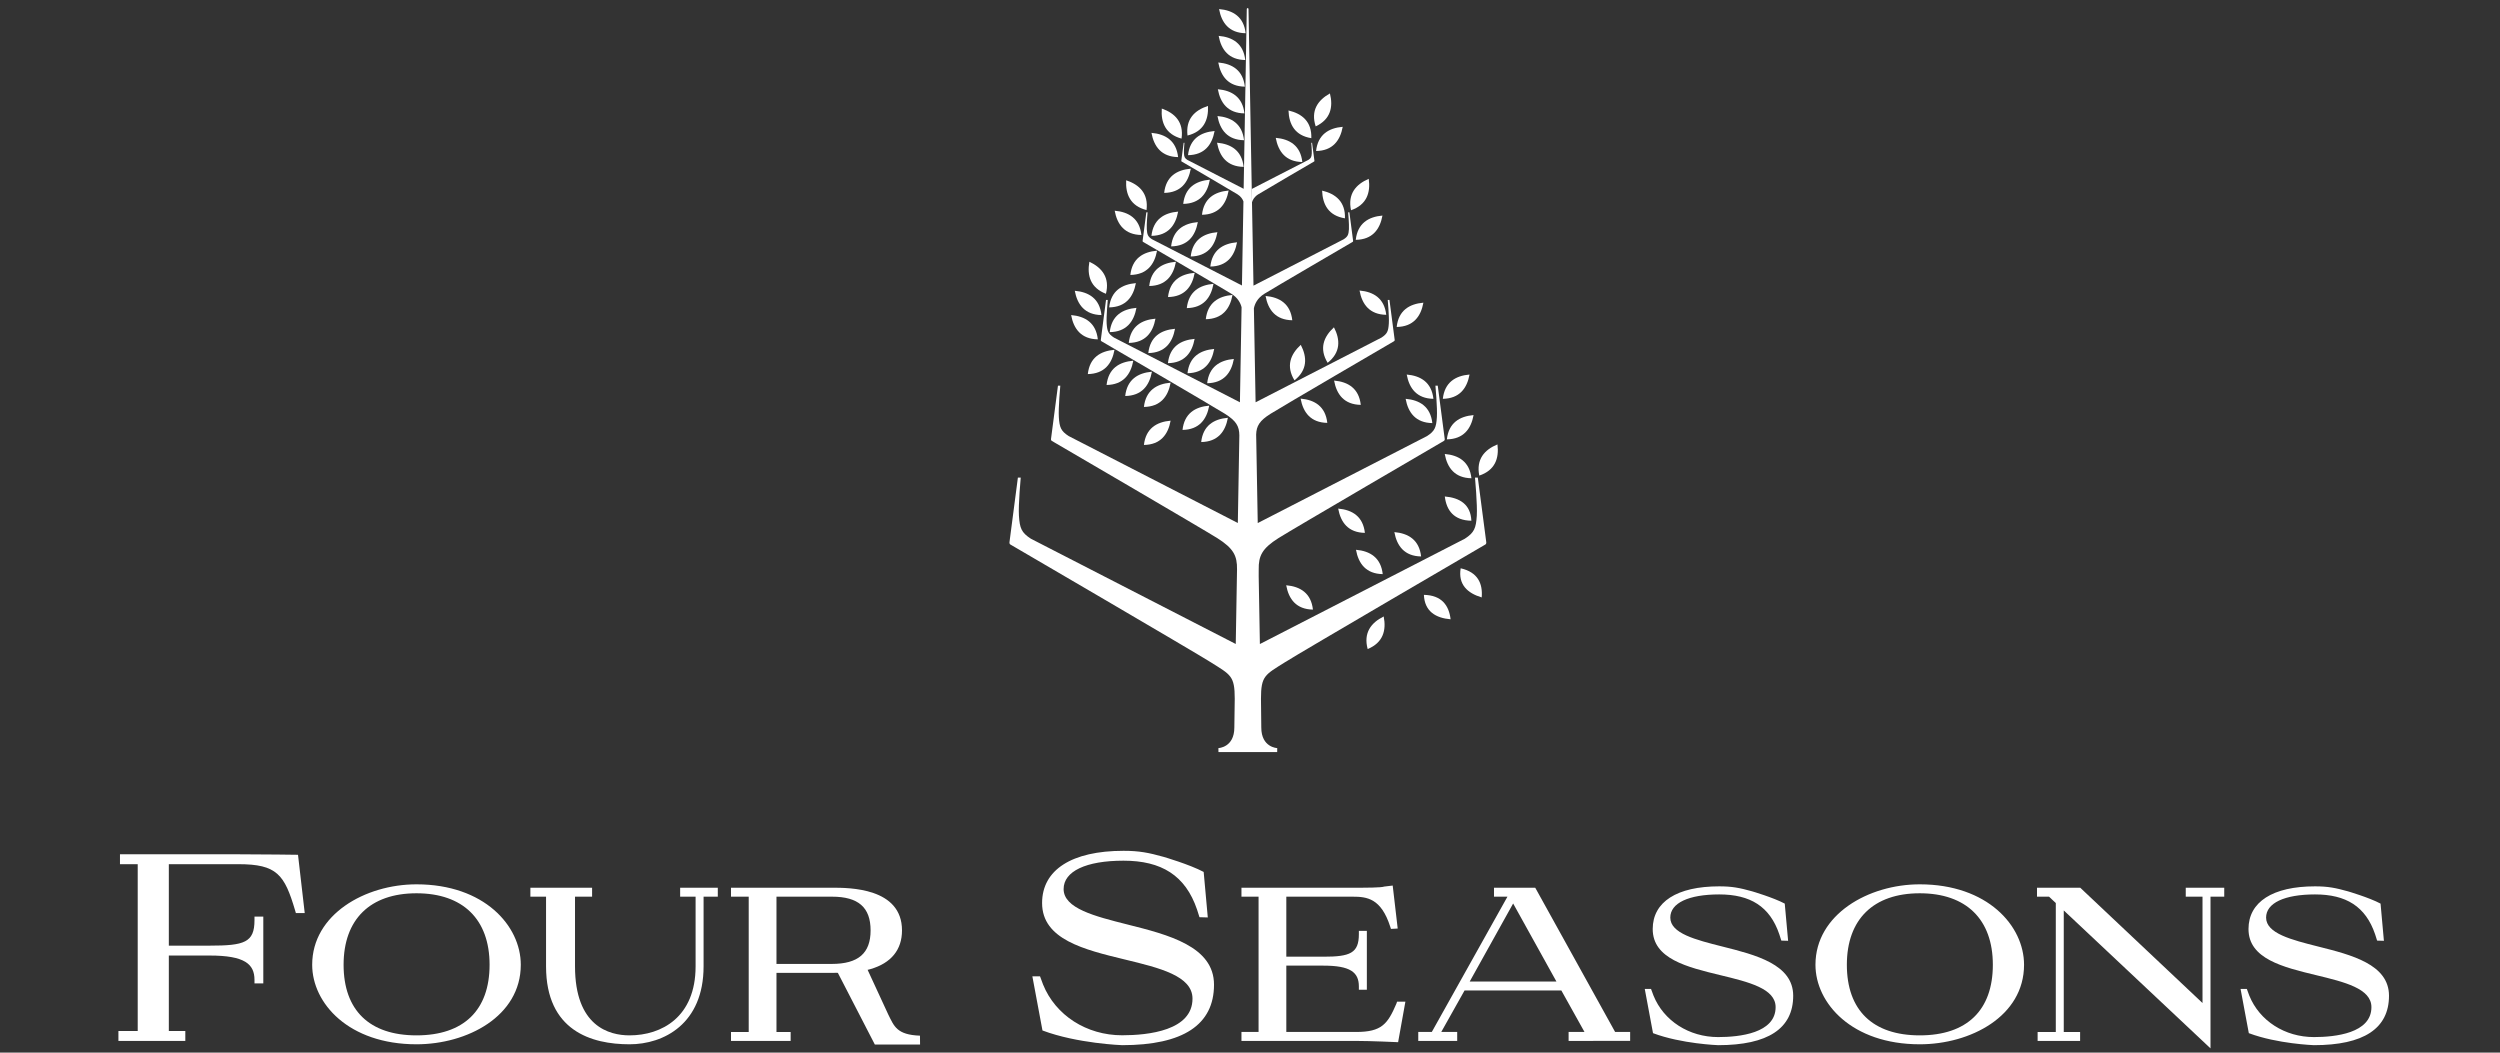 <?xml version="1.0" encoding="UTF-8"?>
<svg xmlns="http://www.w3.org/2000/svg" width="190" height="80" viewBox="0 0 190 80" fill="none">
  <rect x="0" y="0" width="190" height="80" fill="#333333" stroke="none"/>
  <g clip-path="url(#clip0_232_240)">
    <path d="M14.084 79.11H9V78.358H10.466V65.678H9.118V64.926H18.124C20.035 64.926 22.618 64.965 22.643 64.964L22.65 64.978L23.159 69.391H22.486L22.432 69.204C21.622 66.465 21.052 65.678 18.124 65.678H12.831V71.869H15.941C18.575 71.869 19.341 71.629 19.341 69.936V69.663H20.011V74.74H19.341V74.472C19.341 73.266 18.595 72.621 15.941 72.621H12.831V78.358H14.084V79.11Z" fill="white"></path>
    <path d="M31.653 67.889C28.132 67.889 26.113 69.869 26.113 73.322C26.113 76.782 28.08 78.688 31.653 78.688C35.236 78.688 37.208 76.782 37.208 73.322C37.208 69.869 35.184 67.889 31.653 67.889ZM31.653 79.366C26.505 79.366 23.726 76.252 23.726 73.322C23.726 69.495 27.757 67.209 31.653 67.209C36.802 67.209 39.58 70.359 39.58 73.322C39.58 77.248 35.496 79.366 31.653 79.366Z" fill="white"></path>
    <path d="M47.846 79.366C44.952 79.366 41.5 78.339 41.5 73.442V68.147H40.309V67.466H44.999V68.147H43.701V73.442C43.701 78.006 46.298 78.688 47.846 78.688C50.273 78.688 52.865 77.31 52.865 73.442V68.147H51.691V67.466H54.553V68.147H53.472V73.442C53.472 77.816 50.443 79.366 47.846 79.366Z" fill="white"></path>
    <path d="M59.012 73.258H63.218C65.228 73.258 66.165 72.448 66.165 70.711C66.165 68.961 65.233 68.147 63.234 68.147H59.012V73.258ZM63.34 73.937H59.012V78.43H60.089V79.11H55.556V78.43H56.902V68.147H55.556V67.466H63.234C64.55 67.466 68.552 67.466 68.552 70.711C68.552 72.184 67.727 73.196 66.158 73.651C66.158 73.651 65.273 73.937 63.34 73.937Z" fill="white"></path>
    <path d="M91.479 66.267L91.792 69.726L91.16 69.708L90.976 69.128C90.092 66.525 88.266 65.412 85.385 65.412C82.535 65.412 80.835 66.219 80.835 67.568C80.835 69.038 83.194 69.634 85.691 70.263C88.774 71.038 92.265 71.918 92.265 74.835C92.265 77.885 89.917 79.433 85.282 79.433C85.282 79.433 81.871 79.312 79.228 78.316L78.46 74.203H79.043L79.274 74.826C80.221 77.167 82.579 78.681 85.282 78.681C87.28 78.681 90.63 78.319 90.63 75.898C90.63 74.166 88.132 73.562 85.488 72.922C82.396 72.173 79.199 71.398 79.199 68.632C79.199 66.107 81.453 64.662 85.385 64.662C86.582 64.662 87.297 64.804 88.441 65.124C88.441 65.124 90.411 65.698 91.479 66.267Z" fill="white"></path>
    <path d="M106.257 79.206L106.2 79.204C106.18 79.203 104.177 79.11 103.072 79.11H94.351V78.429H95.651V68.147H94.351V67.467H102.795C103.859 67.467 104.958 67.467 105.206 67.379L105.845 67.302L106.225 70.569L105.713 70.597L105.659 70.43C104.962 68.271 103.897 68.147 102.795 68.147H97.76V72.709H100.587C102.602 72.709 103.274 72.444 103.274 71.001V70.748H103.881V75.222H103.274V74.971C103.274 73.888 102.62 73.388 100.587 73.388H97.76V78.429H103.072C105.01 78.429 105.463 77.822 106.122 76.287L106.178 76.126H106.81L106.257 79.206Z" fill="white"></path>
    <path d="M111.697 74.598H118.289L114.999 68.665L111.697 74.598ZM119.214 79.11V78.429H120.421L118.663 75.277H111.306L109.536 78.429H110.747V79.11H107.788V78.429H108.817L114.566 68.147H113.544V67.466H116.676L116.744 67.586L122.749 78.429H123.891V79.106L119.214 79.11Z" fill="white"></path>
    <path d="M145.901 67.209C142.005 67.209 137.975 69.495 137.975 73.322C137.975 76.253 140.754 79.366 145.901 79.366C149.744 79.366 153.828 77.248 153.828 73.322C153.828 70.359 151.049 67.209 145.901 67.209ZM145.901 78.688C142.33 78.688 140.361 76.782 140.361 73.322C140.361 69.869 142.381 67.889 145.901 67.889C149.431 67.889 151.456 69.869 151.456 73.322C151.456 76.782 149.483 78.688 145.901 78.688Z" fill="white"></path>
    <path d="M154.812 67.466V68.147H155.725L156.241 68.63V78.43H154.859V79.11H158.088V78.43H156.846V69.193L167.87 79.556L167.998 79.675V68.147H169.042V67.467H166.117V68.147H167.391V76.23L158.118 67.486L158.095 67.466H154.812Z" fill="white"></path>
    <path d="M69.918 78.711C68.142 78.646 67.949 77.982 67.506 77.099L65.892 73.606H63.506L66.487 79.383H69.925L69.918 78.711Z" fill="white"></path>
    <path d="M135.641 68.674L135.897 71.501L135.38 71.486L135.229 71.011C134.508 68.884 133.016 67.976 130.66 67.976C128.332 67.976 126.943 68.634 126.943 69.737C126.943 70.939 128.871 71.425 130.912 71.939C133.431 72.573 136.283 73.291 136.283 75.676C136.283 78.169 134.365 79.433 130.578 79.433C130.578 79.433 127.79 79.334 125.629 78.52L125.002 75.159H125.478L125.667 75.668C126.441 77.582 128.368 78.818 130.578 78.818C132.209 78.818 134.947 78.522 134.947 76.544C134.947 75.129 132.906 74.635 130.745 74.112C128.218 73.501 125.606 72.868 125.606 70.607C125.606 68.544 127.447 67.362 130.66 67.362C131.639 67.362 132.222 67.478 133.158 67.74C133.158 67.74 134.767 68.21 135.641 68.674Z" fill="white"></path>
    <path d="M180.922 68.674L181.177 71.501L180.66 71.486L180.51 71.011C179.789 68.884 178.296 67.976 175.941 67.976C173.613 67.976 172.223 68.634 172.223 69.737C172.223 70.939 174.15 71.425 176.191 71.939C178.711 72.573 181.564 73.291 181.564 75.676C181.564 78.169 179.644 79.433 175.857 79.433C175.857 79.433 173.07 79.334 170.91 78.52L170.283 75.159H170.759L170.947 75.668C171.721 77.582 173.649 78.818 175.857 78.818C177.489 78.818 180.228 78.522 180.228 76.544C180.228 75.129 178.186 74.635 176.025 74.112C173.498 73.501 170.886 72.868 170.886 70.607C170.886 68.544 172.728 67.362 175.941 67.362C176.92 67.362 177.503 67.478 178.439 67.74C178.439 67.74 180.048 68.21 180.922 68.674Z" fill="white"></path>
    <path d="M113.807 33.775C112.812 34.183 112.181 34.909 112.424 36.145C113.621 35.745 113.94 34.841 113.807 33.775Z" fill="white"></path>
    <path d="M109.8 34.502C109.992 35.557 110.568 36.327 111.829 36.347C111.691 35.096 110.871 34.594 109.8 34.502Z" fill="white"></path>
    <path d="M111.824 39.576C111.771 38.332 110.938 37.83 109.805 37.732C109.932 38.786 110.489 39.551 111.824 39.576Z" fill="white"></path>
    <path d="M108.177 23.003C107.105 23.098 106.286 23.599 106.148 24.849C107.407 24.83 107.986 24.061 108.177 23.003Z" fill="white"></path>
    <path d="M103.324 22.08C103.517 23.138 104.095 23.906 105.354 23.926C105.215 22.678 104.396 22.174 103.324 22.08Z" fill="white"></path>
    <path d="M103.038 18.228C104.298 18.208 104.873 17.441 105.067 16.383C103.995 16.475 103.176 16.979 103.038 18.228Z" fill="white"></path>
    <path d="M104.024 13.59C103.037 14.014 102.416 14.749 102.678 15.979C103.866 15.563 104.173 14.652 104.024 13.59Z" fill="white"></path>
    <path d="M100.48 14.488C100.518 15.556 100.979 16.396 102.216 16.593C102.259 15.345 101.522 14.731 100.48 14.488Z" fill="white"></path>
    <path d="M100.021 11.478C101.275 11.458 101.853 10.691 102.047 9.638C100.975 9.729 100.16 10.231 100.021 11.478Z" fill="white"></path>
    <path d="M101.074 7.101C100.142 7.623 99.603 8.413 99.993 9.605C101.124 9.073 101.334 8.137 101.074 7.101Z" fill="white"></path>
    <path d="M99.661 10.501C99.703 9.253 98.967 8.639 97.925 8.396C97.962 9.464 98.424 10.304 99.661 10.501Z" fill="white"></path>
    <path d="M98.977 12.314C98.841 11.07 98.024 10.57 96.956 10.476C97.15 11.53 97.724 12.294 98.977 12.314Z" fill="white"></path>
    <path d="M95.623 14.77C95.985 14.541 99.874 12.273 99.874 12.273C99.883 12.268 99.897 12.257 99.897 12.226L99.717 10.853H99.657C99.657 10.853 99.71 11.43 99.694 11.662C99.677 11.926 99.641 12.018 99.441 12.149L95.133 14.362C95.139 14.695 95.145 15.031 95.151 15.373C95.209 15.177 95.339 14.95 95.623 14.77Z" fill="white"></path>
    <path d="M94.669 2.526C94.531 1.281 93.714 0.781 92.649 0.689C92.84 1.739 93.415 2.505 94.669 2.526Z" fill="white"></path>
    <path d="M94.639 4.562C94.502 3.319 93.685 2.818 92.618 2.726C92.811 3.777 93.385 4.542 94.639 4.562Z" fill="white"></path>
    <path d="M94.608 6.586C94.471 5.342 93.653 4.843 92.588 4.749C92.78 5.799 93.354 6.567 94.608 6.586Z" fill="white"></path>
    <path d="M94.577 8.618C94.439 7.377 93.623 6.877 92.556 6.783C92.749 7.835 93.324 8.6 94.577 8.618Z" fill="white"></path>
    <path d="M94.546 10.657C94.409 9.413 93.592 8.913 92.527 8.819C92.718 9.872 93.293 10.635 94.546 10.657Z" fill="white"></path>
    <path d="M94.517 12.683C94.379 11.439 93.561 10.94 92.495 10.845C92.687 11.899 93.262 12.662 94.517 12.683Z" fill="white"></path>
    <path d="M91.807 8.051C90.785 8.382 90.103 9.055 90.251 10.3C91.468 9.998 91.859 9.121 91.807 8.051Z" fill="white"></path>
    <path d="M90.289 11.794C91.543 11.773 92.117 11.008 92.309 9.956C91.243 10.05 90.426 10.55 90.289 11.794Z" fill="white"></path>
    <path d="M89.797 10.535C89.975 9.296 89.308 8.605 88.296 8.25C88.218 9.319 88.585 10.205 89.797 10.535Z" fill="white"></path>
    <path d="M89.536 11.94C89.398 10.693 88.581 10.19 87.511 10.097C87.705 11.153 88.279 11.917 89.536 11.94Z" fill="white"></path>
    <path d="M92.523 17.646C91.453 17.739 90.632 18.241 90.494 19.493C91.754 19.472 92.332 18.703 92.523 17.646Z" fill="white"></path>
    <path d="M89.005 18.725C90.265 18.707 90.841 17.938 91.035 16.88C89.965 16.974 89.144 17.476 89.005 18.725Z" fill="white"></path>
    <path d="M94.015 18.413C92.943 18.505 92.123 19.009 91.985 20.258C93.243 20.238 93.822 19.471 94.015 18.413Z" fill="white"></path>
    <path d="M91.351 16.323C92.606 16.304 93.183 15.536 93.376 14.482C92.306 14.576 91.488 15.074 91.351 16.323Z" fill="white"></path>
    <path d="M89.925 15.496C91.182 15.476 91.758 14.709 91.951 13.656C90.881 13.748 90.063 14.25 89.925 15.496Z" fill="white"></path>
    <path d="M88.477 14.661C89.733 14.64 90.308 13.876 90.501 12.819C89.433 12.912 88.614 13.414 88.477 14.661Z" fill="white"></path>
    <path d="M89.538 16.082C88.467 16.173 87.646 16.677 87.509 17.926C88.768 17.905 89.346 17.138 89.538 16.082Z" fill="white"></path>
    <path d="M87.136 15.966C87.291 14.718 86.61 14.04 85.589 13.701C85.531 14.771 85.914 15.654 87.136 15.966Z" fill="white"></path>
    <path d="M86.747 17.859C86.608 16.61 85.787 16.108 84.716 16.014C84.908 17.071 85.487 17.841 86.747 17.859Z" fill="white"></path>
    <path d="M87.815 24.219C86.743 24.312 85.924 24.813 85.786 26.063C87.045 26.042 87.623 25.275 87.815 24.219Z" fill="white"></path>
    <path d="M84.34 25.242C85.6 25.222 86.177 24.454 86.37 23.396C85.298 23.491 84.478 23.992 84.34 25.242Z" fill="white"></path>
    <path d="M89.301 24.988C88.228 25.082 87.409 25.584 87.271 26.834C88.53 26.812 89.108 26.046 89.301 24.988Z" fill="white"></path>
    <path d="M90.791 25.755C89.721 25.85 88.9 26.351 88.762 27.601C90.021 27.579 90.598 26.813 90.791 25.755Z" fill="white"></path>
    <path d="M92.279 26.52C91.207 26.615 90.388 27.116 90.249 28.366C91.509 28.344 92.087 27.576 92.279 26.52Z" fill="white"></path>
    <path d="M93.774 27.28C92.704 27.374 91.883 27.878 91.745 29.126C93.004 29.106 93.582 28.339 93.774 27.28Z" fill="white"></path>
    <path d="M91.64 24.26C92.9 24.237 93.479 23.471 93.671 22.414C92.6 22.508 91.78 23.01 91.64 24.26Z" fill="white"></path>
    <path d="M90.196 23.417C91.456 23.396 92.032 22.629 92.226 21.571C91.154 21.666 90.335 22.168 90.196 23.417Z" fill="white"></path>
    <path d="M88.769 22.576C90.028 22.556 90.606 21.789 90.798 20.733C89.727 20.825 88.906 21.328 88.769 22.576Z" fill="white"></path>
    <path d="M87.342 21.737C88.601 21.717 89.178 20.949 89.372 19.892C88.3 19.986 87.479 20.488 87.342 21.737Z" fill="white"></path>
    <path d="M85.906 20.897C87.165 20.874 87.743 20.109 87.936 19.051C86.865 19.143 86.046 19.645 85.906 20.897Z" fill="white"></path>
    <path d="M86.327 21.517C85.254 21.61 84.436 22.113 84.296 23.362C85.555 23.341 86.133 22.574 86.327 21.517Z" fill="white"></path>
    <path d="M84.051 22.328C84.358 21.109 83.764 20.353 82.793 19.892C82.605 20.949 82.877 21.872 84.051 22.328Z" fill="white"></path>
    <path d="M83.712 23.945C83.574 22.696 82.754 22.193 81.683 22.099C81.876 23.156 82.454 23.925 83.712 23.945Z" fill="white"></path>
    <path d="M83.435 25.791C83.298 24.539 82.477 24.037 81.406 23.945C81.598 25 82.175 25.769 83.435 25.791Z" fill="white"></path>
    <path d="M86.938 30.929C88.197 30.907 88.775 30.141 88.967 29.083C87.897 29.175 87.076 29.68 86.938 30.929Z" fill="white"></path>
    <path d="M86.938 33.817C88.197 33.795 88.775 33.029 88.967 31.971C87.897 32.064 87.077 32.568 86.938 33.817Z" fill="white"></path>
    <path d="M85.516 30.096C86.776 30.076 87.355 29.306 87.546 28.249C86.475 28.343 85.655 28.847 85.516 30.096Z" fill="white"></path>
    <path d="M84.1 29.259C85.36 29.237 85.936 28.468 86.131 27.413C85.057 27.505 84.238 28.007 84.1 29.259Z" fill="white"></path>
    <path d="M82.674 28.43C83.934 28.409 84.511 27.639 84.703 26.584C83.632 26.676 82.812 27.178 82.674 28.43Z" fill="white"></path>
    <path d="M112.1 36.3C112.1 36.3 112.29 38.37 112.237 39.201C112.173 40.144 112.048 40.475 111.328 40.942L95.751 48.947V48.946C95.725 47.422 95.693 45.678 95.66 43.779L95.662 43.279C95.643 42.237 95.929 41.677 97.163 40.897C98.234 40.219 109.733 33.511 109.733 33.511C109.759 33.495 109.802 33.465 109.8 33.372L109.269 29.309H109.092C109.092 29.309 109.249 31.02 109.203 31.704C109.153 32.484 109.048 32.758 108.454 33.142L95.588 39.753C95.553 37.786 95.517 35.717 95.479 33.601L95.468 33.027C95.489 32.37 95.723 31.977 96.557 31.451C97.356 30.945 105.946 25.933 105.946 25.933C105.966 25.922 105.999 25.898 105.996 25.83L105.599 22.796H105.468C105.468 22.796 105.585 24.072 105.551 24.584C105.513 25.166 105.435 25.371 104.991 25.658L95.425 30.574C95.382 28.196 95.339 25.793 95.296 23.436V23.434C95.362 23.099 95.555 22.665 96.081 22.333C96.653 21.971 102.802 18.383 102.802 18.383C102.816 18.376 102.839 18.358 102.837 18.31L102.554 16.137H102.459C102.459 16.137 102.542 17.052 102.519 17.418C102.491 17.834 102.436 17.98 102.118 18.186L95.265 21.71V21.708C95.225 19.519 95.188 17.387 95.151 15.373C95.144 15.033 95.14 14.695 95.133 14.362C94.991 6.512 94.886 0.682 94.886 0.682C94.886 0.645 94.858 0.615 94.82 0.615C94.784 0.615 94.756 0.645 94.756 0.682C94.756 0.682 94.654 6.505 94.517 14.349C94.515 14.506 94.512 14.666 94.508 14.825C94.512 14.666 94.513 14.506 94.517 14.349L90.233 12.149C90.034 12.017 89.998 11.925 89.981 11.662C89.965 11.43 90.017 10.852 90.017 10.852H89.958L89.778 12.225C89.778 12.257 89.793 12.268 89.802 12.273C89.802 12.273 93.69 14.541 94.052 14.77C94.303 14.929 94.433 15.125 94.499 15.303V15.304L94.501 15.305C94.466 17.335 94.428 19.487 94.388 21.697L87.557 18.187C87.238 17.981 87.184 17.835 87.157 17.418C87.132 17.052 87.216 16.138 87.216 16.138H87.121L86.837 18.31C86.835 18.359 86.859 18.376 86.874 18.384C86.874 18.384 93.022 21.971 93.594 22.333C94.076 22.637 94.278 23.027 94.36 23.348V23.35C94.318 25.735 94.276 28.168 94.234 30.574L84.666 25.659C84.222 25.371 84.145 25.167 84.106 24.585C84.073 24.074 84.189 22.796 84.189 22.796H84.057L83.662 25.831C83.658 25.899 83.691 25.922 83.711 25.935C83.711 25.935 92.3 30.945 93.101 31.451C93.958 31.993 94.183 32.394 94.19 33.09L94.18 33.702V33.701C94.144 35.78 94.108 37.812 94.075 39.747L81.222 33.142C80.628 32.758 80.522 32.484 80.472 31.704C80.427 31.02 80.583 29.31 80.583 29.31H80.405L79.875 33.372C79.873 33.464 79.914 33.495 79.942 33.511C79.942 33.511 91.441 40.22 92.513 40.897C93.748 41.677 94.031 42.237 94.014 43.279V43.288C93.978 45.376 93.945 47.288 93.917 48.943L78.346 40.942C77.627 40.475 77.501 40.144 77.439 39.201C77.385 38.371 77.575 36.3 77.575 36.3H77.359L76.718 41.221C76.713 41.331 76.766 41.37 76.797 41.388C76.797 41.388 90.725 49.514 92.021 50.334C93.535 51.29 93.84 51.357 93.84 53.107C93.84 53.188 93.81 55.215 93.81 55.289C93.81 56.815 92.599 56.855 92.599 56.855L92.603 57.156H97.066L97.069 56.855C97.069 56.855 95.858 56.815 95.858 55.289C95.858 55.215 95.834 53.261 95.834 53.107C95.834 51.357 96.139 51.289 97.653 50.334C98.95 49.513 112.879 41.388 112.879 41.388C112.911 41.37 112.962 41.331 112.958 41.221L112.314 36.3H112.1Z" fill="white"></path>
    <path d="M89.872 32.674C91.131 32.653 91.709 31.885 91.902 30.828C90.829 30.92 90.009 31.424 89.872 32.674Z" fill="white"></path>
    <path d="M93.32 31.751C92.248 31.843 91.428 32.347 91.291 33.596C92.55 33.575 93.127 32.808 93.32 31.751Z" fill="white"></path>
    <path d="M100.9 27.574C101.887 26.791 101.875 25.83 101.38 24.875C100.588 25.603 100.246 26.5 100.9 27.574Z" fill="white"></path>
    <path d="M98.859 26.207C98.068 26.936 97.725 27.832 98.379 28.906C99.367 28.123 99.355 27.162 98.859 26.207Z" fill="white"></path>
    <path d="M96.183 22.494C96.376 23.552 96.953 24.318 98.214 24.34C98.075 23.091 97.254 22.588 96.183 22.494Z" fill="white"></path>
    <path d="M103.419 30.77C103.279 29.52 102.46 29.018 101.39 28.924C101.582 29.982 102.159 30.748 103.419 30.77Z" fill="white"></path>
    <path d="M100.875 32.139C100.736 30.889 99.917 30.388 98.847 30.294C99.04 31.351 99.617 32.117 100.875 32.139Z" fill="white"></path>
    <path d="M108.004 42.29C107.866 41.038 107.043 40.534 105.971 40.44C106.164 41.499 106.741 42.27 108.004 42.29Z" fill="white"></path>
    <path d="M105.087 43.633C104.949 42.382 104.126 41.877 103.054 41.783C103.245 42.843 103.824 43.613 105.087 43.633Z" fill="white"></path>
    <path d="M101.702 38.653C101.895 39.711 102.472 40.478 103.731 40.498C103.593 39.251 102.774 38.747 101.702 38.653Z" fill="white"></path>
    <path d="M99.783 46.329C99.645 45.078 98.822 44.574 97.751 44.48C97.943 45.539 98.52 46.31 99.783 46.329Z" fill="white"></path>
    <path d="M111.011 43.19C110.809 44.42 111.522 45.08 112.609 45.404C112.7 44.348 112.313 43.486 111.011 43.19Z" fill="white"></path>
    <path d="M108.216 45.209C108.269 46.463 109.109 46.969 110.246 47.066C110.122 46.006 109.561 45.235 108.216 45.209Z" fill="white"></path>
    <path d="M103.943 49.328C105.117 48.842 105.37 47.909 105.161 46.85C104.192 47.332 103.611 48.105 103.943 49.328Z" fill="white"></path>
    <path d="M108.94 30.31C108.801 29.062 107.982 28.559 106.91 28.465C107.103 29.522 107.681 30.291 108.94 30.31Z" fill="white"></path>
    <path d="M108.857 32.156C108.72 30.904 107.899 30.402 106.828 30.31C107.02 31.366 107.597 32.134 108.857 32.156Z" fill="white"></path>
    <path d="M109.962 33.392C111.221 33.371 111.798 32.604 111.992 31.546C110.92 31.639 110.1 32.141 109.962 33.392Z" fill="white"></path>
    <path d="M111.685 28.464C110.612 28.557 109.792 29.058 109.655 30.311C110.913 30.288 111.491 29.522 111.685 28.464Z" fill="white"></path>
  </g>
  <defs>
    <clipPath id="clip0_232_240">
      <rect width="173" height="80" fill="white" transform="translate(9)"></rect>
    </clipPath>
  </defs>
</svg>
